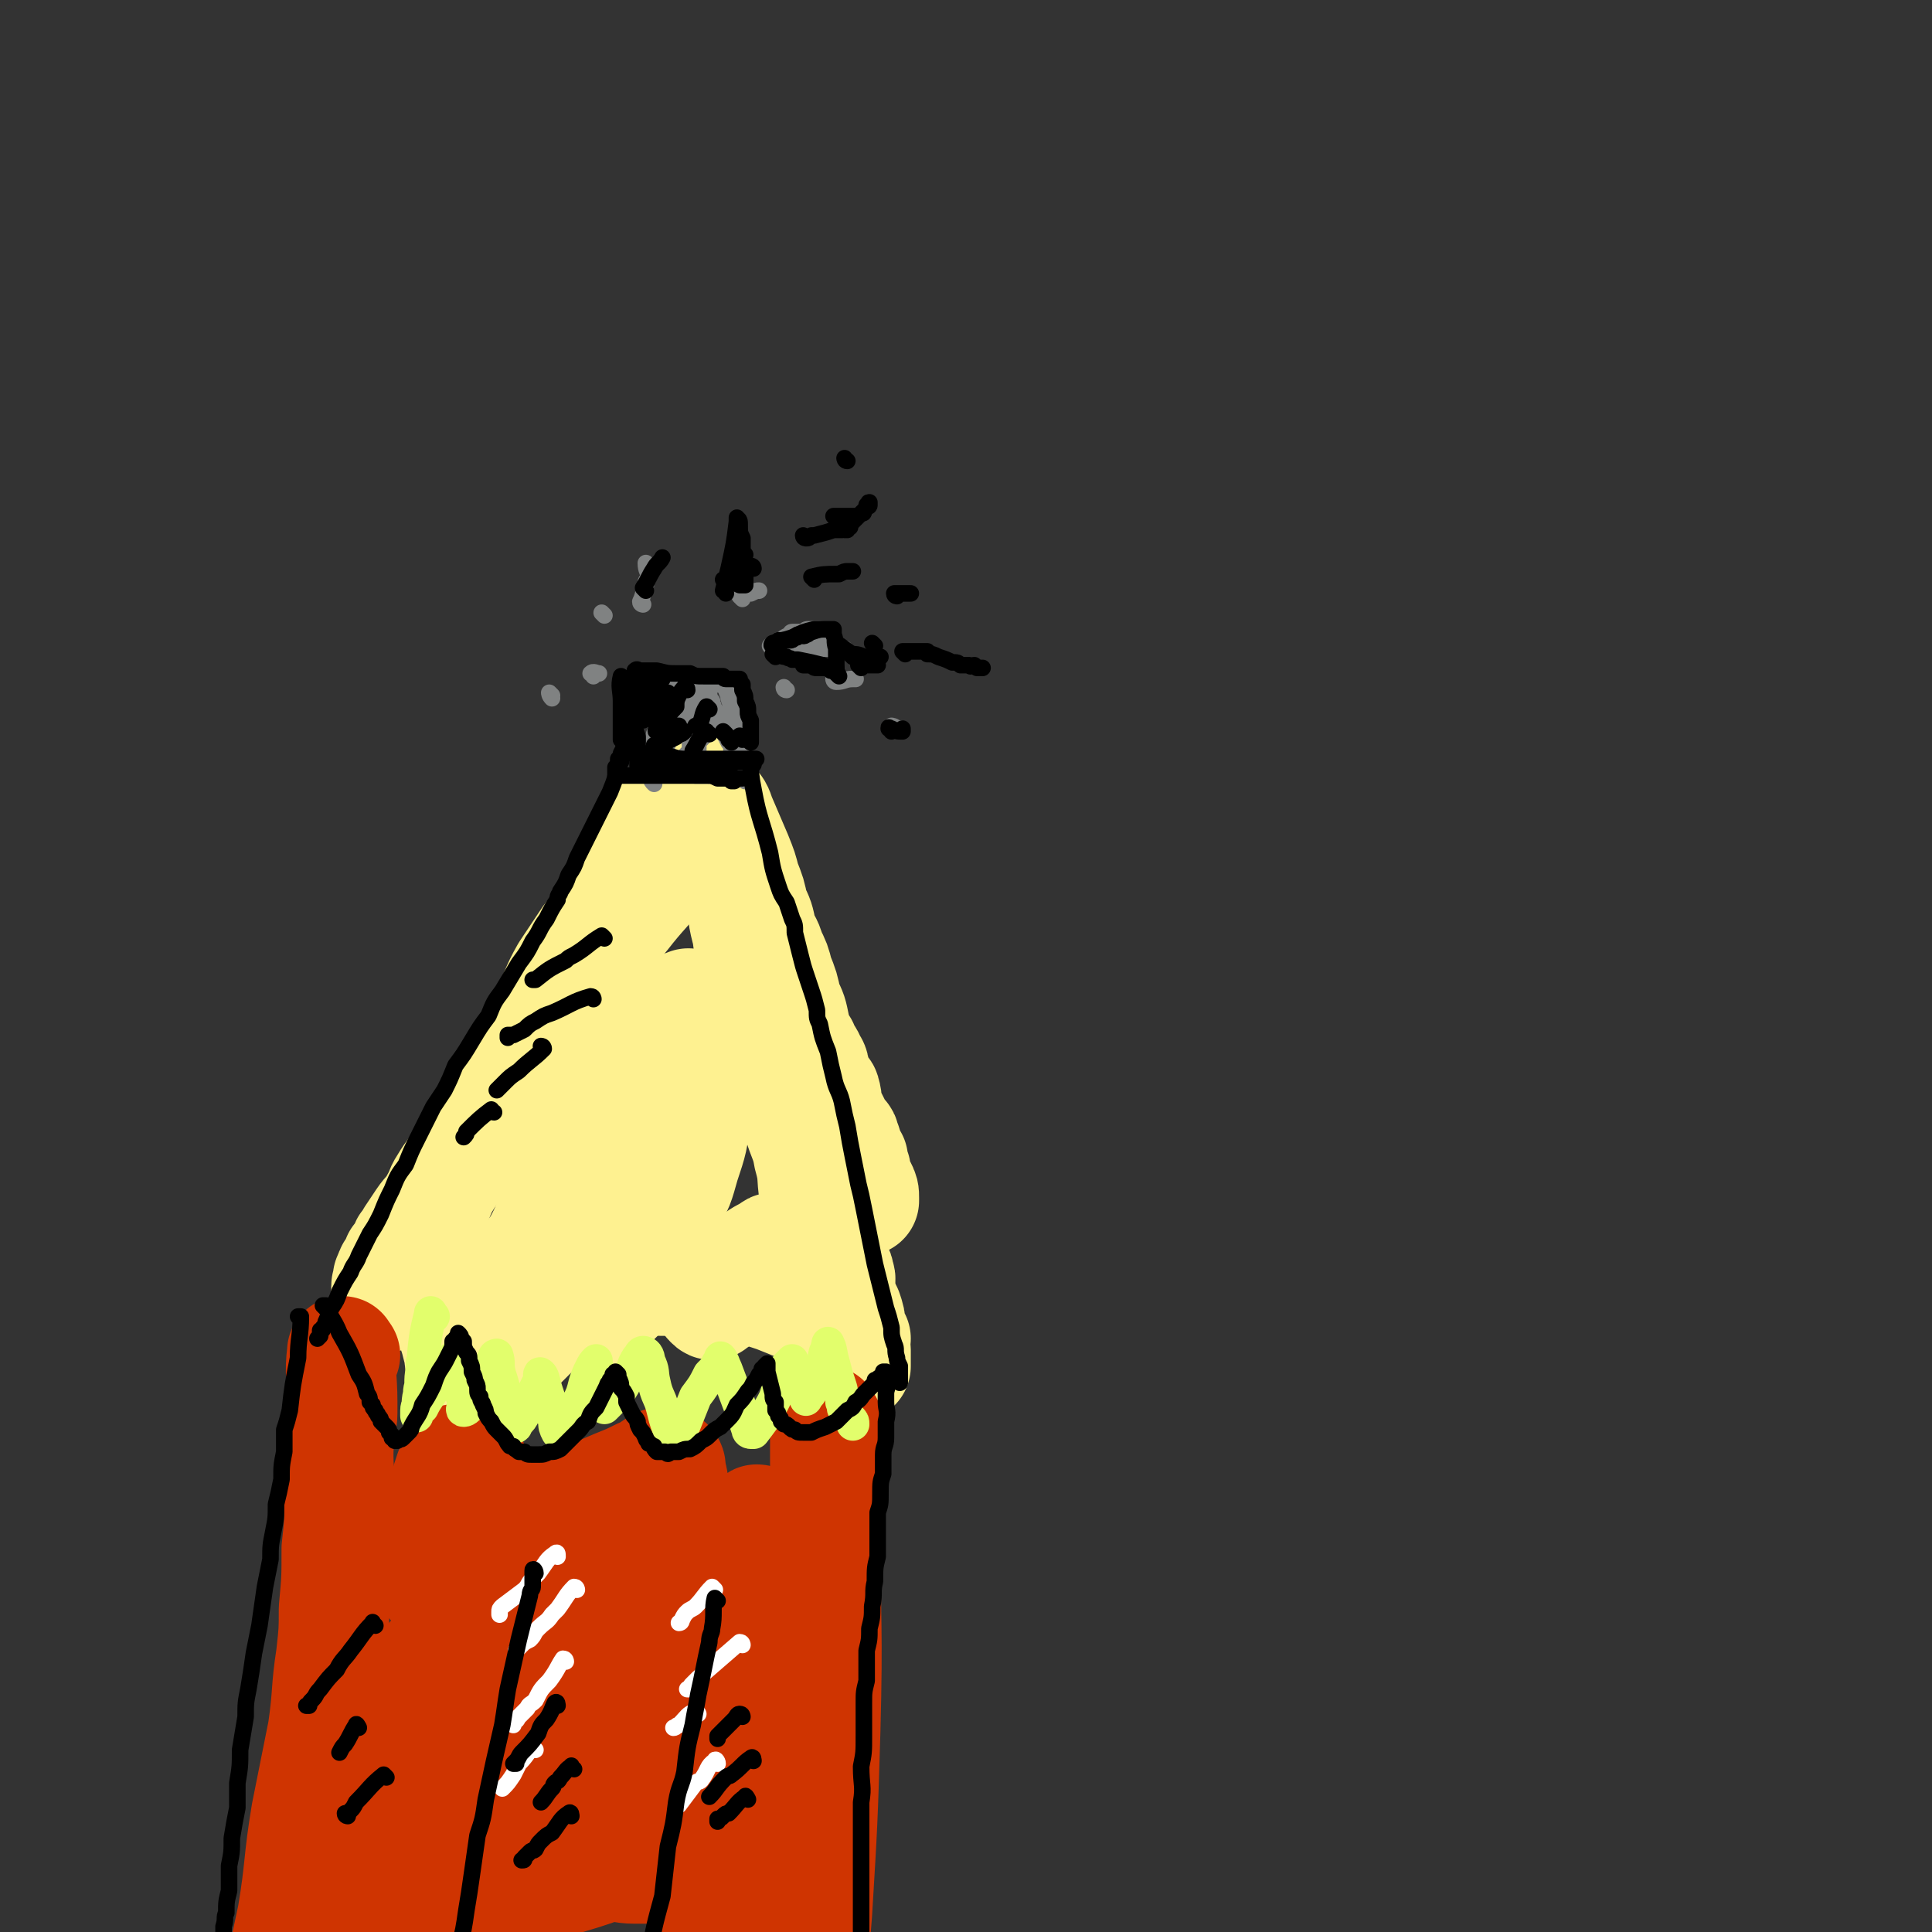 <svg viewBox='0 0 700 700' version='1.1' xmlns='http://www.w3.org/2000/svg' xmlns:xlink='http://www.w3.org/1999/xlink'><rect x="0" y="0" width="700" height="700" fill="#333333" stroke="none"/><g fill='none' stroke='rgb(254,241,144)' stroke-width='40' stroke-linecap='round' stroke-linejoin='round'><path d='M242,295c-1,-1 -1,-1 -1,-1 -1,-1 0,0 0,0 0,1 0,2 -1,3 -1,3 -1,3 -3,6 -2,4 -2,4 -4,8 -4,7 -4,7 -9,14 -4,7 -5,7 -9,14 -3,6 -3,7 -6,13 -3,6 -4,6 -7,12 -3,5 -3,6 -6,11 -2,5 -3,5 -5,9 -2,4 -2,4 -3,8 -2,3 -2,3 -3,6 -1,1 -1,1 -2,3 -2,2 -2,2 -3,5 -1,0 -1,0 -1,0 -1,1 0,0 0,0 1,-3 1,-3 2,-5 2,-5 2,-5 4,-10 3,-5 3,-5 6,-10 3,-8 3,-8 7,-15 4,-7 3,-7 7,-14 4,-6 4,-6 8,-12 5,-6 5,-6 10,-12 4,-5 4,-6 8,-11 3,-4 3,-3 6,-7 2,-2 3,-2 5,-5 2,-2 2,-3 3,-5 2,-2 2,-2 3,-4 1,-2 1,-3 2,-4 1,-1 1,0 2,-1 1,-1 0,-1 1,-2 0,-1 1,0 1,-1 0,-1 0,-1 0,-1 0,-1 1,0 1,0 1,0 1,0 1,1 1,2 1,2 2,3 2,2 2,2 3,5 3,7 3,7 6,14 2,5 2,5 3,9 2,5 2,5 3,10 2,4 2,4 3,9 1,3 2,3 3,7 2,4 2,4 3,8 2,5 2,5 3,10 2,4 2,4 3,9 1,4 1,4 3,7 1,3 2,3 3,6 1,1 1,2 1,3 0,2 0,2 1,3 0,1 0,1 1,2 1,2 2,2 2,3 1,3 0,3 1,6 2,4 2,4 4,8 1,2 2,1 2,3 1,2 1,2 1,4 1,2 1,2 2,3 0,1 0,1 0,2 0,1 0,1 1,2 0,1 -1,1 0,3 1,2 1,1 2,3 1,2 1,2 1,4 0,0 0,0 0,1 0,0 0,0 0,0 '/><path d='M251,301c-1,-1 -1,-2 -1,-1 -5,5 -4,7 -9,14 -7,9 -8,9 -15,18 -2,2 -2,2 -3,4 -4,6 -5,5 -9,11 -4,5 -4,5 -8,11 -3,5 -3,6 -7,11 -3,5 -3,5 -7,9 -3,6 -3,7 -7,13 -2,4 -2,4 -5,8 -3,5 -3,5 -6,10 -3,6 -3,6 -7,11 -3,5 -3,4 -6,9 -2,3 -1,3 -3,6 -2,4 -3,4 -5,7 -2,3 -2,3 -4,6 -1,2 -1,2 -2,3 -1,2 -1,3 -2,5 -1,0 -1,0 -1,0 -1,2 0,2 -1,3 0,1 -1,1 -1,1 -1,1 0,1 -1,2 0,0 0,0 0,1 -1,0 0,0 0,0 0,0 0,1 0,1 0,1 -1,1 -1,2 0,1 0,1 0,1 0,1 0,1 0,2 0,0 0,1 0,1 1,-1 1,-2 3,-4 2,-2 2,-2 5,-4 2,-2 2,-2 4,-3 1,-1 1,-1 2,-1 0,0 1,0 1,0 2,2 3,1 4,4 2,4 1,4 2,9 1,5 2,5 3,11 1,3 1,3 2,7 1,2 0,3 1,5 1,2 1,2 2,3 1,1 2,1 3,1 4,-1 5,-1 8,-4 4,-2 4,-2 8,-6 4,-4 4,-4 8,-8 3,-3 3,-3 6,-6 2,-2 2,-2 4,-3 1,-1 1,-2 2,-1 0,0 0,0 1,1 1,1 1,1 2,2 1,1 1,2 2,3 1,1 1,1 2,1 2,0 2,0 4,-1 1,-2 1,-2 3,-4 3,-3 3,-3 6,-6 2,-2 2,-2 5,-4 2,-1 3,-1 5,-2 2,0 2,0 4,0 3,1 3,1 5,2 2,2 2,2 4,4 2,2 2,1 4,3 1,1 1,2 2,3 1,1 1,1 2,0 2,-1 1,-1 3,-3 2,-2 3,-2 5,-5 3,-3 3,-4 6,-7 2,-2 2,-2 6,-4 1,-1 1,-1 2,-1 1,0 1,1 2,1 2,2 3,1 4,3 2,1 1,2 2,3 2,2 2,2 4,4 0,0 0,0 0,0 '/><path d='M270,326c-1,-1 -2,-2 -1,-1 0,5 0,7 2,14 0,2 0,2 1,5 1,4 1,3 2,8 2,7 2,7 4,15 3,11 3,11 6,22 3,9 3,9 5,17 2,7 3,7 4,13 2,7 1,7 2,13 1,3 1,3 2,6 1,5 2,4 3,9 1,2 1,2 1,5 1,3 0,3 1,6 1,2 2,2 2,4 1,2 0,2 0,5 0,1 0,1 1,3 1,3 1,3 2,5 1,3 1,3 1,5 0,1 0,1 0,2 0,2 1,2 2,3 0,0 -1,0 -1,1 0,0 0,0 0,1 0,0 0,0 0,1 0,0 1,0 1,1 0,1 0,1 0,2 0,1 0,1 0,2 0,1 0,1 0,2 0,0 0,0 0,0 0,0 0,0 0,0 0,-1 0,-2 -1,-3 -2,-3 -2,-2 -4,-5 -3,-3 -3,-4 -6,-7 -3,-3 -3,-3 -8,-6 -5,-2 -5,-2 -10,-4 -6,-2 -6,-2 -13,-3 -7,-1 -7,-1 -14,-2 -7,-1 -8,-1 -15,-1 -7,0 -7,-1 -14,-1 -6,0 -6,0 -13,0 -4,0 -4,0 -7,0 -3,0 -3,0 -5,0 -2,0 -2,0 -4,0 0,0 0,0 -1,0 0,0 0,0 0,0 1,0 1,0 2,0 5,-1 6,0 10,-2 7,-3 7,-3 13,-7 4,-2 4,-2 8,-5 7,-6 8,-6 14,-13 4,-6 4,-7 6,-14 3,-9 3,-9 4,-18 1,-7 0,-7 0,-14 0,-7 0,-7 0,-14 0,-4 0,-4 -1,-9 0,-2 0,-3 -1,-3 -1,-1 -1,0 -2,1 -3,3 -4,2 -6,6 -4,6 -4,7 -7,14 -5,9 -5,9 -9,18 -3,9 -3,9 -6,17 -3,9 -2,10 -6,18 -1,3 -2,3 -3,6 -1,1 0,1 0,2 0,3 -1,4 -1,5 0,1 1,1 2,0 4,-5 4,-6 7,-12 5,-8 5,-8 10,-17 4,-9 3,-9 7,-17 3,-8 2,-8 5,-15 1,-1 1,-1 1,-3 1,-5 2,-6 3,-10 0,-1 -2,-1 -2,0 -4,2 -3,3 -6,6 -6,7 -7,7 -12,14 -6,9 -5,9 -11,18 -5,9 -6,9 -11,19 -4,7 -3,7 -7,15 -2,4 -3,4 -5,8 -1,1 -2,4 -1,3 2,-4 4,-7 7,-13 5,-11 5,-11 10,-21 6,-12 7,-12 13,-25 4,-7 3,-7 7,-14 2,-6 2,-6 5,-13 1,-2 0,-3 2,-5 0,0 2,-1 2,0 -2,5 -3,6 -4,12 -2,7 -1,8 -3,15 -2,9 -2,9 -4,18 -1,6 -1,6 -2,13 -1,4 -1,4 -1,9 0,1 0,1 0,2 0,0 0,0 0,0 2,-5 2,-5 4,-10 3,-7 3,-7 6,-15 4,-9 3,-9 6,-18 3,-7 3,-7 6,-14 2,-4 1,-5 3,-8 0,-1 2,-1 2,0 1,5 0,6 0,12 0,8 0,8 -1,16 -1,8 -2,8 -3,15 -1,6 -1,6 -2,11 0,2 0,5 0,5 0,-2 0,-5 1,-10 1,-6 2,-6 4,-12 1,-4 1,-5 3,-9 1,-2 1,-2 2,-3 0,0 0,0 0,0 0,1 0,2 0,3 -1,5 -1,5 -2,10 -1,4 -1,5 -3,9 -2,4 -3,4 -5,8 -2,3 -1,4 -3,7 0,0 -1,0 -1,0 0,0 0,0 0,0 '/></g>
<g fill='none' stroke='rgb(207,52,1)' stroke-width='40' stroke-linecap='round' stroke-linejoin='round'><path d='M125,491c-1,-1 -1,-2 -1,-1 -1,8 0,9 0,18 0,2 0,2 0,4 0,4 -1,3 -1,7 -1,11 0,11 0,23 0,10 0,10 -1,19 0,11 0,11 -1,22 0,8 0,8 -1,17 -2,13 -1,13 -3,27 -3,15 -3,15 -6,30 -3,18 -2,19 -5,37 -3,14 -3,14 -5,28 -3,18 -3,18 -5,37 -2,14 -2,14 -3,27 -1,11 -1,11 -1,21 0,8 -1,8 0,16 0,4 1,4 2,8 1,3 1,3 1,5 '/><path d='M300,516c-1,-1 -1,-2 -1,-1 -1,0 0,1 0,3 0,5 0,5 0,11 0,3 0,3 0,6 0,8 0,8 0,17 0,37 1,37 0,75 -1,33 -1,33 -3,66 -1,13 -1,13 -3,25 -1,12 -2,12 -4,23 -1,11 -1,11 -3,22 -1,6 -2,6 -3,12 -1,5 -1,5 -2,9 -1,4 -1,4 -1,7 0,0 0,0 0,0 '/><path d='M172,532c-1,-1 -1,-2 -1,-1 -1,1 0,2 0,4 0,3 0,3 0,7 -1,15 -2,14 -3,30 -1,5 1,5 0,11 -2,21 -3,21 -6,43 -1,5 -1,5 -2,9 0,0 0,1 0,1 2,-5 2,-6 4,-12 3,-9 2,-9 6,-19 4,-11 4,-11 8,-22 4,-9 4,-9 7,-17 2,-6 2,-6 4,-11 1,-3 2,-3 3,-6 0,-1 0,-2 0,-1 0,0 0,1 0,3 -1,7 -1,7 -2,15 -2,12 -2,12 -4,24 -2,8 -2,8 -4,17 -2,8 -2,8 -4,17 -2,6 -3,6 -4,11 0,2 1,2 1,4 0,0 0,0 0,0 3,-6 3,-5 7,-11 6,-12 6,-12 13,-24 7,-13 7,-13 15,-26 6,-10 6,-10 13,-20 4,-6 4,-7 8,-13 3,-4 4,-4 6,-7 0,-1 0,0 0,0 0,3 1,4 0,7 -2,11 -2,11 -4,22 -3,13 -3,13 -6,26 -2,11 -2,11 -4,23 -2,11 -2,11 -3,22 -1,9 -1,9 -2,18 0,4 -1,4 -1,9 0,0 0,0 0,0 2,-1 3,-1 4,-3 6,-9 6,-9 10,-18 6,-12 6,-12 11,-24 8,-17 8,-17 16,-34 5,-12 5,-11 10,-23 3,-6 3,-6 6,-12 0,-1 1,0 1,0 0,1 0,1 -1,3 -3,8 -3,8 -5,16 -4,11 -4,11 -8,23 -4,12 -4,12 -9,24 -4,12 -4,12 -8,24 -3,8 -3,8 -6,16 -1,6 -1,6 -2,12 0,1 0,1 0,1 1,0 1,-1 2,-2 3,-4 2,-4 5,-9 7,-17 8,-17 15,-34 6,-14 6,-14 11,-29 3,-8 3,-8 6,-16 2,-4 1,-4 3,-9 0,0 0,0 0,0 -1,2 -1,2 -2,4 -4,8 -3,8 -7,15 -5,9 -6,9 -12,18 -3,5 -3,6 -6,11 -2,2 -2,2 -4,4 -5,5 -5,6 -11,9 -4,1 -5,1 -9,0 -4,-2 -5,-2 -7,-6 -4,-6 -4,-7 -6,-14 -3,-8 -3,-8 -5,-17 -2,-7 -1,-7 -3,-15 -1,-6 -1,-7 -3,-13 -1,-3 -2,-3 -3,-7 -1,-1 -1,-2 -2,-3 -1,-1 -2,-1 -3,-2 -2,-1 -1,-2 -3,-3 -3,-2 -3,-1 -5,-2 -3,-1 -3,-2 -5,-3 -2,-2 -2,-2 -3,-4 -3,-3 -3,-3 -5,-5 -2,-2 -2,-2 -3,-4 -2,-1 -2,0 -3,-1 -1,-1 0,-2 -1,-2 0,-1 -1,-1 -1,-1 -1,-1 -1,0 -1,0 -1,0 0,-2 0,-1 -1,1 -1,2 -2,4 -2,6 -2,6 -3,12 -1,5 -1,6 -1,11 0,5 0,5 -1,11 0,2 -1,2 -1,5 0,1 -1,2 0,2 2,-1 3,-2 6,-3 7,-4 6,-5 13,-9 8,-4 8,-4 16,-8 8,-4 8,-5 16,-9 8,-4 8,-4 15,-7 5,-2 5,-2 9,-4 4,-1 3,-2 7,-4 1,0 2,-1 3,0 1,1 1,1 1,3 1,4 1,4 1,8 0,5 0,5 0,9 0,5 0,5 0,10 0,2 0,2 0,4 0,1 0,1 1,1 3,-1 3,-1 5,-2 4,-2 4,-3 7,-5 5,-2 5,-2 10,-3 1,-1 2,-1 3,0 1,1 2,1 2,3 0,4 0,5 -1,9 -2,8 -2,8 -5,16 -4,9 -4,9 -9,18 -5,10 -5,10 -12,19 -4,7 -4,7 -10,13 -7,7 -7,7 -15,13 -6,4 -6,3 -13,6 -4,2 -4,2 -8,3 -5,1 -5,0 -10,0 -3,0 -3,1 -5,1 -4,1 -5,1 -9,1 -4,1 -5,0 -8,1 -3,1 -3,1 -6,2 -3,1 -3,1 -5,2 -2,1 -1,2 -2,3 0,1 0,1 0,1 1,2 1,2 2,3 3,2 4,1 8,2 6,1 6,1 12,1 6,0 6,0 12,-1 5,-1 5,-1 10,-3 4,-2 4,-3 8,-5 2,-2 1,-3 3,-5 1,0 1,0 1,0 -1,-1 -1,-2 -3,-2 -5,-1 -5,-1 -9,-1 -8,0 -8,0 -17,0 -8,0 -8,-1 -16,0 -7,1 -7,2 -15,4 -4,1 -5,0 -9,1 -1,1 -1,1 -2,2 0,1 -1,1 0,2 3,3 4,3 8,4 6,3 6,3 12,4 10,1 10,0 20,1 8,1 8,1 16,2 7,1 7,1 14,1 5,0 5,0 11,0 5,0 5,1 10,1 3,0 3,0 6,0 4,0 5,0 8,-1 5,-2 5,-2 10,-6 4,-3 4,-3 8,-8 4,-5 3,-5 6,-11 4,-7 4,-7 7,-14 2,-6 2,-6 3,-12 1,-4 1,-4 2,-9 0,-2 0,-2 0,-5 0,-1 0,-2 0,-1 0,0 -1,1 -1,2 -1,2 -1,2 -1,5 -2,8 -2,8 -3,16 -1,8 -1,8 -3,15 -2,10 -2,10 -4,19 -3,7 -3,7 -5,15 -2,5 -2,5 -4,11 -2,5 -2,5 -3,11 -1,2 -1,2 -1,4 0,0 0,0 0,0 1,-2 1,-2 3,-4 2,-4 3,-4 5,-8 3,-10 3,-10 6,-19 2,-7 3,-7 5,-14 1,-6 1,-6 2,-13 1,-2 1,-2 1,-4 0,0 0,0 0,0 0,0 0,0 0,1 -3,1 -3,0 -6,2 -7,3 -7,4 -13,7 -9,6 -8,7 -18,12 -7,4 -7,3 -15,6 -10,4 -10,4 -20,7 -6,2 -6,3 -12,3 -6,1 -6,0 -11,0 -4,0 -4,0 -8,-1 -4,-1 -4,-1 -7,-2 -3,-1 -3,0 -6,-1 -2,-1 -2,-1 -4,-2 -2,-1 -2,-1 -3,-1 -2,0 -2,0 -3,0 0,0 0,0 0,0 2,0 2,1 4,1 5,1 5,2 11,2 7,1 7,0 15,0 7,0 7,0 15,-1 7,-1 7,-2 14,-3 5,-2 5,-2 10,-3 5,-2 5,-1 9,-4 3,-1 3,-2 4,-4 2,-3 2,-3 2,-7 1,-3 1,-4 0,-7 -1,-6 -2,-6 -4,-10 -3,-6 -3,-6 -7,-11 -4,-5 -5,-5 -10,-10 -5,-4 -5,-4 -10,-7 -5,-3 -5,-2 -10,-4 -6,-1 -6,-1 -11,-2 -5,0 -5,0 -10,0 -4,1 -4,0 -7,2 -4,2 -5,3 -8,7 -3,3 -2,3 -4,8 -3,5 -3,6 -5,12 -1,4 -1,4 -2,9 -1,3 -1,6 -1,6 1,0 2,-4 3,-7 3,-7 3,-7 5,-14 2,-7 2,-7 4,-14 1,-6 2,-6 2,-12 0,-3 0,-3 0,-5 0,-1 0,-1 0,-1 0,-1 -1,-1 -1,0 -3,3 -3,3 -5,6 -4,6 -4,6 -7,13 -3,9 -2,9 -3,18 -2,9 -2,9 -3,17 -1,10 -1,10 -2,19 0,6 0,6 0,12 0,6 0,6 0,12 0,3 0,4 0,5 0,1 1,-1 1,-2 3,-6 3,-6 5,-12 3,-8 3,-8 5,-16 2,-6 2,-6 4,-12 1,-4 1,-4 2,-9 0,-1 0,-2 0,-1 0,1 -1,2 -1,5 -1,6 -1,6 -1,11 -1,6 0,6 -1,11 0,3 -1,3 -1,6 0,2 0,2 0,3 0,2 0,3 1,3 1,1 2,0 3,0 5,-1 6,-1 10,-3 6,-4 6,-4 11,-8 6,-5 6,-5 11,-10 5,-4 5,-4 9,-8 2,-2 2,-2 4,-4 1,0 1,0 1,0 1,0 1,0 1,1 1,4 1,4 1,8 1,3 1,3 1,7 0,4 0,4 0,7 0,1 1,1 1,2 0,0 0,0 0,0 3,-3 3,-2 6,-5 4,-7 4,-7 7,-14 4,-8 4,-8 7,-16 4,-8 3,-8 6,-16 2,-6 2,-7 4,-13 1,-1 1,-1 2,-1 0,0 -1,1 -1,1 -1,3 -1,3 -1,7 -2,9 -2,9 -4,17 -1,3 -1,3 -2,5 0,0 0,0 0,0 1,-1 1,-1 1,-3 1,-1 1,-1 2,-2 1,-2 1,-2 2,-4 0,0 0,0 0,0 '/></g>
<g fill='none' stroke='rgb(226,254,108)' stroke-width='12' stroke-linecap='round' stroke-linejoin='round'><path d='M157,477c-1,-1 -1,-2 -1,-1 -2,8 -2,9 -3,20 -1,5 0,5 -1,10 0,3 -1,3 -1,5 0,1 0,1 0,2 0,0 0,0 0,0 1,-4 0,-4 1,-8 0,-3 1,-3 1,-6 0,-1 0,-1 0,-3 0,-1 0,-1 0,-2 0,0 0,-1 0,0 0,1 0,2 0,4 0,2 0,2 0,4 0,2 0,2 0,4 0,2 0,2 0,4 0,0 0,0 0,0 1,-2 1,-2 3,-5 2,-3 2,-3 4,-6 1,-2 1,-2 2,-4 0,-1 0,-1 0,-1 1,-1 1,-1 2,-2 0,0 0,0 0,0 0,1 0,1 0,2 1,2 1,2 2,4 1,3 1,4 1,7 1,2 1,2 1,3 0,2 -1,3 0,3 1,0 2,-1 3,-3 1,-2 1,-2 2,-4 1,-5 2,-4 4,-8 1,-2 1,-2 2,-4 0,-1 1,-1 1,-1 0,0 0,0 0,0 1,3 0,3 1,7 1,3 1,3 2,7 1,4 0,4 1,8 0,1 0,2 1,3 0,1 1,1 1,1 1,0 1,0 1,-1 2,-2 2,-2 3,-4 2,-3 1,-3 3,-7 1,-2 1,-2 2,-4 1,-2 0,-4 1,-3 1,1 1,3 2,6 1,3 1,3 2,6 1,2 0,3 1,5 0,2 0,2 1,4 0,0 0,0 0,0 2,-2 2,-1 3,-3 3,-4 3,-4 4,-7 2,-4 2,-4 3,-8 1,-3 1,-3 2,-5 1,-2 1,-2 2,-3 0,0 0,0 0,0 0,2 0,2 1,4 0,3 0,3 1,6 0,2 1,2 1,4 0,1 0,1 0,2 0,0 0,0 0,1 0,0 1,-1 1,-1 2,-2 2,-2 4,-4 2,-3 2,-3 4,-7 2,-3 1,-3 3,-6 1,-1 1,-2 2,-2 1,0 2,1 2,3 2,4 1,4 2,8 1,5 2,5 3,9 1,4 1,4 2,7 1,3 1,3 1,6 0,0 0,-1 0,-1 0,0 1,0 1,0 2,-2 2,-3 4,-6 2,-5 2,-5 4,-10 3,-4 3,-4 5,-8 2,-2 2,-2 3,-4 1,-1 1,-2 1,-2 1,1 1,2 2,4 3,8 3,8 6,16 1,3 1,3 2,6 0,1 1,1 1,1 1,0 1,0 1,0 3,-4 4,-5 6,-9 3,-5 2,-5 4,-10 1,-2 1,-3 2,-5 1,-1 1,-1 2,-2 0,0 0,0 0,0 0,1 0,1 0,2 1,3 2,3 4,7 1,2 0,2 1,5 0,0 0,0 0,0 1,-2 1,-1 2,-3 2,-3 2,-3 3,-7 2,-3 1,-3 2,-7 1,-2 1,-4 1,-3 1,1 1,4 2,7 1,4 1,4 2,7 1,3 1,3 1,7 1,1 0,2 1,3 1,2 1,2 2,3 1,1 1,1 1,2 '/></g>
<g fill='none' stroke='rgb(128,130,130)' stroke-width='6' stroke-linecap='round' stroke-linejoin='round'><path d='M251,250c0,0 -1,-1 -1,-1 -2,3 -2,4 -3,8 -2,5 -2,5 -4,10 -2,5 -2,5 -4,11 -1,1 -1,1 -1,3 -1,1 -1,1 -1,2 0,1 0,1 0,1 0,0 0,0 0,0 0,0 0,0 0,0 -1,-1 -1,-1 -1,-2 0,-2 0,-2 0,-4 0,-3 0,-3 1,-6 0,-3 0,-3 0,-6 1,-2 1,-2 2,-4 0,-2 1,-2 1,-5 1,-1 1,-1 1,-2 1,-2 1,-2 2,-3 0,-1 0,-1 0,-1 0,-1 0,-1 0,-2 0,0 0,0 0,0 0,0 0,0 0,-1 1,0 1,1 2,1 2,0 2,0 4,0 1,0 1,0 3,0 2,-1 2,-1 4,-1 1,0 1,0 2,0 0,0 0,0 1,0 1,0 1,0 1,0 1,0 1,0 1,0 0,0 0,0 0,0 1,0 1,0 1,0 0,0 0,0 0,0 0,0 0,0 1,1 0,0 -1,0 0,0 0,2 1,2 1,4 1,3 1,3 2,6 0,3 0,3 1,6 0,3 1,3 1,6 1,3 1,3 1,5 0,2 0,2 0,3 1,1 1,1 1,2 0,1 0,1 0,1 0,1 0,1 0,1 0,0 0,0 0,0 0,0 0,0 0,0 0,0 0,0 0,-1 0,0 0,0 0,0 0,0 0,0 0,-1 -1,0 -1,0 -1,-1 0,-1 0,-1 0,-1 0,-1 0,-1 -1,-2 -1,-1 -1,-1 -1,-2 -1,-1 -1,-2 -2,-3 0,-2 0,-2 -1,-3 -1,-2 -1,-2 -2,-4 -1,-1 -1,-1 -1,-3 -1,-3 -1,-3 -2,-5 -1,-1 0,-1 -1,-2 0,0 0,0 0,-1 0,0 0,0 -1,-1 0,0 0,0 0,-1 0,0 0,0 -1,0 0,-1 0,-1 -1,-1 0,0 0,0 0,-1 0,0 -1,0 -1,0 0,0 0,0 -1,0 -1,0 0,0 -1,1 -1,1 -1,0 -2,1 -2,1 -2,1 -3,3 -1,2 -1,2 -3,3 -1,3 -1,3 -3,5 -1,2 0,2 -1,4 -2,2 -1,2 -3,5 -1,1 -1,1 -1,2 -1,1 -1,1 -1,1 0,1 0,1 -1,2 0,0 0,0 0,0 0,1 0,1 0,1 -1,0 0,0 0,1 0,0 0,0 0,0 -1,0 -1,0 -1,0 0,0 0,0 0,0 0,0 0,0 0,0 0,0 0,0 1,0 2,1 2,1 3,1 3,0 3,0 5,0 3,0 3,0 5,0 3,0 3,0 5,1 2,0 2,0 5,0 1,0 1,0 2,0 1,0 1,0 2,0 0,0 0,0 1,0 0,0 0,0 1,0 0,0 0,0 0,0 0,0 0,0 0,0 -1,-1 -1,0 -3,-1 -2,0 -2,0 -5,-1 -2,0 -2,0 -5,0 -2,0 -2,0 -4,0 -1,0 -2,0 -2,0 0,-1 1,-1 1,-2 2,-2 2,-2 4,-4 2,-2 2,-2 4,-4 2,-2 2,-2 4,-4 1,-2 1,-2 1,-3 0,-2 0,-2 0,-4 0,-2 0,-2 -1,-3 0,-2 0,-2 0,-3 -1,-1 -1,-1 -2,-2 0,0 0,0 0,0 -1,0 -1,0 -1,0 -1,2 -1,2 -1,4 -1,3 -1,3 -1,5 0,3 0,3 0,6 0,2 0,2 0,5 0,1 0,1 0,2 0,1 0,1 0,2 0,0 0,0 0,0 0,-1 1,-1 1,-2 0,-2 0,-2 0,-4 0,-2 -1,-2 -1,-4 0,-2 0,-2 0,-4 0,-1 0,-1 0,-2 0,0 0,1 0,1 0,1 0,1 0,2 0,1 0,1 0,2 -1,3 -1,3 -1,7 0,1 0,1 0,3 -1,1 -1,1 -1,2 0,0 0,0 0,0 0,0 0,0 0,0 0,-2 0,-2 0,-3 0,-2 0,-2 0,-4 -1,-4 -1,-4 -1,-9 0,-2 0,-2 -1,-5 0,-1 0,-1 0,-2 0,0 0,-1 0,-1 0,0 0,0 0,1 0,1 0,1 0,3 0,1 0,1 0,2 0,1 0,1 0,3 0,1 0,1 0,2 1,0 1,0 1,0 0,0 0,0 0,0 0,0 0,0 0,0 1,1 1,1 1,1 0,1 0,1 0,2 0,1 0,1 0,2 0,0 0,0 1,0 1,0 1,0 1,0 1,0 1,0 1,0 0,0 0,0 1,0 '/><path d='M280,235c0,0 -1,-1 -1,-1 0,0 0,0 1,1 1,0 1,0 3,0 4,0 4,0 7,0 3,0 3,0 6,0 1,0 1,0 3,0 1,0 1,0 2,0 1,0 1,0 2,0 1,0 1,0 1,0 1,0 1,0 1,0 0,0 0,0 1,0 0,0 0,0 0,0 0,0 0,0 0,0 -1,0 -1,0 -2,0 -2,-1 -2,-1 -3,-1 -3,-1 -3,0 -5,-1 -2,0 -2,0 -3,0 -2,0 -2,0 -4,-1 -1,0 -1,0 -2,0 -1,1 -1,0 -2,0 0,0 0,0 -1,0 0,0 0,0 -1,0 0,0 0,0 0,0 0,0 0,0 -1,0 0,0 0,1 0,0 0,0 1,0 1,0 1,-1 1,-1 3,-2 1,0 0,-1 1,-1 2,0 2,0 4,0 1,-1 1,-1 2,-1 1,0 1,0 2,0 0,0 0,0 1,0 0,0 0,0 0,0 0,0 0,0 1,0 0,0 0,0 0,0 -1,0 -1,0 -1,0 0,0 0,0 -1,0 0,0 0,0 0,0 -1,0 0,0 0,0 1,0 1,0 3,1 0,0 0,0 1,0 0,0 0,0 0,0 1,0 1,0 1,0 0,0 0,0 0,0 -1,0 -1,0 -1,0 0,0 0,0 0,0 '/><path d='M269,217c0,0 -1,-1 -1,-1 2,-1 2,-1 4,-1 2,-1 2,-1 3,-1 '/><path d='M303,247c0,0 -1,-1 -1,-1 0,0 0,1 1,1 3,0 3,-1 6,-1 1,0 1,0 1,0 '/><path d='M324,264c0,0 -1,-1 -1,-1 0,0 1,0 2,1 1,0 1,0 1,0 0,0 0,0 0,0 '/><path d='M233,219c0,0 -1,0 -1,-1 1,-2 1,-3 2,-6 0,0 0,0 0,-1 0,-1 1,-1 1,-2 0,-2 -1,-2 -1,-5 '/><path d='M219,223c0,0 -1,-1 -1,-1 0,0 0,0 1,1 '/><path d='M200,252c0,0 -1,-1 -1,-1 0,0 0,1 1,2 '/><path d='M215,245c0,-1 -1,-1 -1,-1 1,-1 2,0 3,0 '/><path d='M285,250c0,0 -1,0 -1,-1 0,0 0,1 1,1 '/></g>
<g fill='none' stroke='rgb(255,255,255)' stroke-width='6' stroke-linecap='round' stroke-linejoin='round'><path d='M202,564c0,-1 0,-2 -1,-1 -3,2 -3,3 -6,7 -1,1 -1,1 -2,2 -2,2 -1,2 -3,4 -4,3 -4,3 -8,6 -1,1 -1,1 -1,2 0,0 0,1 0,1 '/><path d='M209,576c0,0 0,-1 -1,-1 -3,3 -3,4 -6,8 -1,1 -1,1 -2,2 -2,3 -2,2 -5,5 -2,2 -1,2 -3,4 -2,1 -2,1 -3,2 -1,1 -1,1 -1,1 -1,1 -1,1 -1,1 '/><path d='M205,602c0,0 0,-1 -1,-1 -2,3 -2,4 -5,8 -3,3 -3,3 -5,7 -2,2 -2,1 -3,3 -1,1 -1,1 -3,3 -1,1 0,1 -2,2 0,1 0,1 0,1 '/><path d='M194,634c0,0 -1,-1 -1,-1 -2,2 -2,3 -5,6 -1,2 -1,2 -2,4 -2,3 -2,3 -4,5 0,0 0,0 0,0 '/><path d='M259,576c0,0 -1,-1 -1,-1 -3,3 -3,4 -6,7 -1,1 -2,1 -3,2 -1,1 -1,1 -2,3 0,0 0,1 -1,1 0,0 0,0 0,0 '/><path d='M269,596c0,0 0,-1 -1,-1 -7,6 -8,7 -15,13 -1,1 -1,1 -2,2 -1,1 -1,1 -1,2 -1,0 -1,0 -1,0 '/><path d='M253,621c0,0 -1,-2 -1,-1 -3,1 -3,2 -6,5 -1,0 -1,1 -2,1 '/><path d='M260,639c0,-1 -1,-2 -1,-1 -3,2 -2,3 -5,7 -1,1 -1,0 -2,1 -3,4 -3,4 -6,8 '/></g>
<g fill='none' stroke='rgb(0,0,0)' stroke-width='6' stroke-linecap='round' stroke-linejoin='round'><path d='M109,478c0,0 0,-1 -1,-1 0,0 1,0 1,0 0,7 -1,8 -1,15 -2,10 -2,10 -3,19 -1,4 -1,4 -2,7 0,4 0,4 0,8 -1,5 -1,5 -1,10 -1,5 -1,5 -2,9 0,5 0,5 -1,10 -1,5 -1,5 -1,10 -1,5 -1,5 -2,10 -1,7 -1,7 -2,14 -1,5 -1,5 -2,10 -1,7 -1,7 -2,13 -1,5 -1,5 -1,10 -1,6 -1,6 -2,12 0,6 0,6 -1,12 0,4 0,4 0,9 -1,5 -1,5 -2,11 0,5 0,5 -1,10 0,4 0,4 0,9 -1,4 -1,4 -1,8 -1,2 0,2 -1,5 0,2 0,2 0,5 0,1 0,1 -1,3 0,0 0,0 0,1 0,1 0,1 0,1 0,0 0,0 0,0 '/><path d='M118,474c0,0 -1,-1 -1,-1 0,0 0,0 1,0 2,5 3,5 5,10 4,7 4,7 7,15 2,3 2,3 3,7 1,1 1,2 1,3 1,1 1,1 1,1 0,1 0,1 1,2 0,1 1,1 1,2 1,1 1,1 1,2 1,1 1,1 2,2 1,1 1,1 1,2 0,0 0,0 1,1 0,0 0,0 0,1 0,0 1,0 1,0 0,1 0,1 0,1 0,0 0,0 0,0 1,0 1,0 1,0 1,-1 1,0 2,-1 1,-1 1,-1 2,-2 1,-1 1,-1 1,-2 2,-4 3,-4 4,-8 2,-3 2,-3 4,-7 1,-3 1,-3 2,-5 2,-3 2,-3 3,-5 1,-2 1,-2 2,-4 0,-1 0,-1 0,-2 1,0 1,0 1,-1 1,-1 1,-1 1,-1 0,-1 0,-1 0,-1 0,0 0,0 0,0 0,0 0,0 0,0 0,0 0,0 0,0 1,1 1,1 1,2 0,0 0,0 1,1 0,2 0,2 1,4 1,1 1,1 1,3 1,2 1,2 1,4 1,2 1,2 1,3 1,2 1,2 1,3 0,2 0,2 1,3 0,2 1,2 1,3 1,2 1,2 1,3 1,2 1,2 2,3 1,2 1,2 2,3 1,1 1,1 2,2 1,1 1,1 2,3 1,1 0,1 2,1 0,1 1,1 2,2 1,0 1,0 2,0 1,1 1,1 3,1 1,0 1,0 2,0 2,0 2,0 4,-1 2,0 2,0 4,-1 1,-1 1,-1 3,-3 2,-2 2,-2 4,-4 1,-1 1,-2 3,-3 1,-3 1,-3 3,-5 1,-2 1,-2 2,-4 1,-2 1,-2 2,-4 0,-1 1,-1 1,-2 1,-1 1,-1 1,-1 0,-1 0,-1 0,-1 1,0 1,0 1,-1 0,0 0,0 0,0 0,0 0,0 1,1 0,1 0,1 0,1 1,2 1,2 1,4 1,1 1,1 2,3 0,1 0,1 0,2 1,2 1,2 2,4 1,2 1,1 2,3 0,1 0,1 1,3 1,1 1,1 2,3 0,1 1,1 1,2 1,0 1,1 2,1 0,1 0,1 1,2 1,0 1,0 3,0 1,1 1,1 2,0 1,0 1,0 3,0 2,-1 2,-1 4,-1 2,-1 2,-1 4,-3 2,-1 2,-1 3,-2 2,-2 2,-2 4,-3 2,-2 2,-2 3,-3 2,-2 2,-3 3,-5 2,-2 2,-2 4,-5 1,-1 1,-1 2,-3 1,-1 1,-1 2,-3 1,-1 1,-1 1,-2 1,0 1,0 1,-1 0,0 0,0 1,-1 0,0 0,0 0,0 0,0 0,0 0,0 0,1 0,1 0,1 0,1 0,1 0,2 1,4 1,4 2,8 0,2 0,2 1,3 0,2 0,2 0,3 1,1 1,1 1,2 1,1 1,1 1,2 0,0 0,0 1,1 1,0 1,0 2,1 1,1 1,1 2,1 1,1 1,1 3,1 1,0 1,0 3,0 2,-1 2,-1 5,-2 2,-1 2,-1 4,-2 2,-2 2,-2 4,-4 2,-1 2,-1 3,-3 2,-1 2,-2 3,-3 1,-1 1,-1 2,-2 1,-1 1,-1 1,-1 1,-1 1,-1 1,-2 0,0 1,0 1,0 0,0 0,-1 1,-1 0,0 0,0 1,-1 0,0 0,0 0,0 0,0 0,-1 0,-1 0,0 0,0 1,0 0,0 0,0 0,0 0,2 0,2 0,4 1,2 0,2 0,4 0,1 0,1 0,3 0,3 1,3 0,7 0,3 0,3 0,6 0,3 -1,3 -1,6 0,3 0,3 0,7 -1,3 -1,3 -1,7 0,4 0,4 -1,7 0,4 0,4 0,8 0,4 0,4 0,8 -1,4 -1,4 -1,9 -1,4 0,4 -1,9 0,4 0,4 -1,8 0,4 0,4 -1,8 0,5 0,5 0,11 -1,4 -1,4 -1,8 0,6 0,6 0,12 0,6 0,6 -1,11 0,7 1,7 0,13 0,6 0,6 0,12 0,5 0,5 0,9 0,4 0,4 0,8 0,7 0,7 0,15 0,3 0,3 0,7 0,3 0,3 0,6 0,1 0,1 0,3 0,1 0,1 0,2 0,1 0,1 0,2 0,0 0,0 0,0 0,1 0,1 0,1 0,0 0,0 0,0 '/><path d='M225,276c-1,0 -1,0 -1,-1 0,0 0,1 0,1 -1,6 -1,6 -3,11 -6,12 -6,12 -12,24 -1,3 -1,3 -3,6 -1,3 -1,3 -3,6 0,1 -1,1 -1,3 -2,3 -2,3 -4,7 -3,4 -2,4 -5,8 -2,4 -2,4 -5,8 -3,5 -3,5 -6,10 -3,4 -3,4 -5,9 -3,4 -3,4 -6,9 -3,5 -3,5 -6,9 -2,5 -2,5 -4,9 -2,3 -2,3 -4,6 -3,6 -3,6 -6,12 -2,4 -2,4 -4,9 -3,4 -3,4 -5,9 -2,4 -2,4 -4,9 -2,4 -2,4 -4,7 -2,4 -2,4 -4,8 -1,3 -2,3 -3,6 -2,3 -2,3 -4,7 -1,3 -1,3 -3,6 -1,2 -1,3 -2,5 0,1 0,1 -1,2 0,1 0,1 -1,1 0,1 0,1 0,2 0,0 0,0 -1,1 0,0 0,0 0,0 0,0 0,0 0,0 '/><path d='M273,277c0,0 -1,-2 -1,-1 0,4 0,5 1,10 2,11 3,11 6,23 1,6 1,6 3,12 1,3 1,3 3,6 1,3 1,3 2,6 1,2 1,2 1,5 1,4 1,4 2,8 1,4 1,4 2,7 1,3 1,3 2,6 1,3 1,3 2,7 0,3 0,3 1,5 1,5 1,5 3,10 1,5 1,5 2,9 1,5 2,5 3,9 1,5 1,5 2,9 1,6 1,6 2,11 1,5 1,5 2,10 1,4 1,4 2,9 1,5 1,5 2,10 1,5 1,5 2,10 1,4 1,4 2,8 1,4 1,4 2,8 1,3 1,3 2,7 0,3 0,3 1,6 1,2 0,2 1,5 0,1 0,1 1,3 0,1 0,1 0,3 0,1 0,1 0,2 0,0 0,0 0,1 0,0 0,0 0,0 0,0 0,-1 0,-1 '/><path d='M227,272c0,0 -1,-1 -1,-1 2,0 3,1 5,1 1,1 1,1 2,1 1,0 1,0 2,0 3,0 3,0 5,0 2,1 2,1 3,1 3,1 3,1 7,1 2,0 2,0 5,0 2,0 2,0 3,0 2,0 2,0 4,0 2,0 2,0 4,0 1,0 1,0 3,0 1,0 1,0 2,0 1,0 1,0 1,0 1,0 1,0 1,0 1,0 1,0 1,0 0,0 -1,0 -1,0 -1,0 -1,0 -2,1 -2,0 -2,0 -4,0 -3,1 -3,1 -5,1 -3,1 -3,1 -6,1 -3,0 -3,0 -7,0 -2,0 -2,0 -4,0 -2,0 -2,0 -4,0 -1,0 -1,0 -3,0 -1,0 -1,0 -2,0 -1,0 -1,0 -1,0 -1,0 -1,0 -1,0 0,0 0,0 -1,0 0,0 0,0 0,0 -1,0 -1,0 -1,0 0,0 0,0 0,0 0,0 0,0 -1,0 0,0 0,0 0,-1 0,-1 0,-1 0,-2 -1,-1 0,-1 0,-2 0,-1 0,-1 0,-1 0,-1 0,-1 0,-2 0,0 0,0 0,-1 0,-1 0,-1 0,-2 -1,-3 -1,-3 -1,-5 0,-2 0,-2 0,-5 0,-2 0,-2 0,-5 0,-1 0,-1 0,-3 0,-1 0,-1 0,-2 0,-1 0,-1 0,-2 0,0 0,0 0,-1 0,0 0,0 0,0 0,0 0,0 0,0 0,-1 0,-1 0,-1 1,-1 1,0 2,0 2,0 2,0 3,0 2,0 2,0 3,0 4,1 4,1 7,1 2,0 2,0 5,0 2,1 2,1 5,1 2,0 2,0 3,0 2,0 2,0 4,0 0,0 0,1 1,1 1,0 1,0 1,0 1,0 1,0 1,0 0,0 0,0 1,0 0,0 0,0 0,0 0,0 0,0 0,0 1,0 1,0 1,0 0,0 0,0 0,0 0,0 0,0 1,0 0,1 0,1 0,1 1,1 1,1 1,1 0,1 0,1 0,2 1,2 1,2 1,4 1,2 1,2 1,4 0,1 0,1 1,3 0,2 0,2 0,3 0,1 0,1 0,2 0,1 0,1 0,2 0,0 0,0 0,0 0,1 0,1 0,1 0,0 0,0 0,0 '/><path d='M249,250c0,-1 -1,-2 -1,-1 -2,2 -2,3 -4,7 0,1 0,1 -1,2 -1,1 -1,1 -1,2 -1,0 -1,0 -1,1 0,0 0,0 0,0 '/><path d='M257,257c0,0 -1,-1 -1,-1 -2,3 -1,4 -3,7 0,1 0,0 -1,0 '/><path d='M257,266c-1,0 -1,-1 -1,-1 -3,2 -3,4 -5,7 '/><path d='M281,234c-1,0 -2,0 -1,-1 3,-1 4,-1 7,-2 4,-2 4,-2 8,-3 1,0 1,0 1,0 1,0 1,0 1,0 '/><path d='M304,234c0,0 -1,-1 -1,-1 3,2 4,3 7,5 0,0 0,0 1,0 '/><path d='M312,242c0,0 -1,-1 -1,-1 1,0 2,0 4,0 1,0 1,0 1,0 1,0 1,0 2,0 '/><path d='M317,234c0,0 -1,-1 -1,-1 '/><path d='M219,340c0,0 -1,-1 -1,-1 -5,3 -5,4 -10,7 -2,1 -2,1 -3,2 -6,3 -6,3 -11,7 -1,0 -1,0 -1,0 0,0 0,0 0,0 0,0 0,0 0,0 '/><path d='M215,362c0,0 0,-1 -1,-1 -7,2 -7,3 -14,6 -3,1 -3,1 -6,3 -2,1 -2,1 -4,3 -2,1 -2,1 -4,2 -1,0 -1,0 -2,0 0,0 0,0 0,1 0,0 0,0 0,0 '/><path d='M197,380c0,0 0,-1 -1,-1 0,0 1,0 1,1 -4,4 -5,4 -9,8 -3,2 -3,2 -5,4 -1,1 -1,1 -2,2 0,0 0,0 -1,1 '/><path d='M179,403c-1,0 -1,-1 -1,-1 -4,3 -5,4 -9,8 0,1 0,1 -1,2 '/><path d='M234,214c0,0 -1,-1 -1,-1 2,-3 2,-4 4,-7 1,-2 2,-2 3,-4 '/><path d='M266,208c-1,0 -2,0 -1,-1 1,-2 2,-2 4,-5 1,0 0,0 1,-1 0,0 0,0 0,0 '/><path d='M295,210c0,0 -1,-1 -1,-1 4,-1 5,-1 9,-1 1,0 1,0 1,0 2,-1 2,-1 3,-1 1,0 1,0 2,0 '/><path d='M325,216c0,0 -1,0 -1,-1 0,0 1,0 2,0 2,0 2,0 4,0 '/><path d='M281,238c0,0 -1,-1 -1,-1 2,0 3,1 5,1 1,1 1,0 2,1 1,0 1,0 2,0 5,1 5,1 9,2 2,1 3,1 5,1 0,0 0,1 0,1 0,0 0,0 0,0 '/><path d='M309,238c0,0 -1,-1 -1,-1 2,0 3,0 5,1 1,0 1,0 2,0 1,0 1,0 2,0 1,0 1,0 2,0 '/><path d='M328,237c0,0 -1,-1 -1,-1 1,0 2,0 4,0 2,0 2,0 4,0 0,0 0,0 0,0 0,0 0,0 1,0 0,0 0,1 0,1 2,0 2,0 4,1 3,1 3,1 5,2 2,0 2,0 3,1 2,0 2,0 3,0 1,1 1,0 2,0 1,1 1,1 1,1 1,0 1,0 1,0 0,0 0,0 1,0 0,0 0,0 0,0 0,0 0,0 0,0 '/><path d='M323,265c0,-1 -1,-1 -1,-1 0,-1 0,0 1,0 2,1 2,1 4,1 0,0 0,0 0,-1 '/><path d='M236,245c0,0 -1,-1 -1,-1 0,0 0,1 0,1 0,1 0,1 0,1 -1,1 -2,1 -2,2 -1,1 -1,2 -1,3 -2,3 -2,3 -3,6 0,2 0,2 -1,3 0,2 0,2 -1,3 0,1 0,1 -1,2 0,0 0,0 0,1 0,0 0,0 0,1 0,0 0,0 0,1 0,0 0,-1 0,-1 0,-1 0,-1 0,-3 0,-2 0,-2 0,-4 1,-1 1,-1 1,-2 0,-2 0,-2 0,-3 0,-1 0,-1 0,-2 0,0 0,0 0,0 0,-1 0,-1 0,-1 0,0 0,0 0,0 0,0 0,0 0,0 0,1 0,1 0,2 0,1 0,1 0,3 0,0 0,0 0,1 0,1 0,1 0,3 0,1 0,1 0,2 0,1 0,1 0,2 0,0 0,0 0,0 0,0 -1,-1 -1,-1 '/><path d='M226,246c-1,0 -1,-1 -1,-1 -1,4 0,5 0,9 0,3 0,3 0,5 0,3 0,3 0,7 0,1 0,1 0,2 0,0 0,0 0,0 '/><path d='M240,246c0,0 0,-1 -1,-1 -2,3 -2,4 -5,8 -4,4 -5,5 -7,8 -1,1 0,0 1,0 1,-1 1,-1 3,-2 2,-2 2,-2 4,-3 2,-1 2,-1 4,-3 1,0 1,0 2,-1 0,0 0,0 1,-1 0,0 0,0 0,0 0,0 0,0 0,0 -1,2 -1,2 -3,3 -1,1 -1,1 -3,3 -1,1 -1,1 -2,3 -1,0 -1,0 -2,1 0,0 0,0 0,0 0,0 0,0 0,0 0,0 0,0 1,0 2,-1 2,-2 4,-3 2,-1 2,-1 4,-2 2,-1 2,-1 3,-1 0,-1 1,-1 1,-1 0,0 0,1 0,2 -1,1 -1,1 -2,2 -1,2 -1,2 -3,3 -1,1 0,1 -1,3 -1,0 -2,1 -1,1 0,0 1,-1 2,-1 1,0 1,0 3,-1 1,0 1,0 2,0 0,0 1,0 1,0 0,0 -1,0 -1,1 -1,1 -1,1 -2,2 -1,1 -1,1 -1,1 -1,1 -1,1 -1,1 0,0 -1,0 0,0 1,0 1,0 2,-1 2,0 2,0 3,-1 1,0 1,0 2,-1 0,0 0,0 -1,0 -1,1 -1,1 -2,2 -2,1 -2,1 -4,2 -1,1 -1,1 -3,1 0,1 0,0 -1,0 0,0 0,0 0,0 '/><path d='M233,253c0,0 -1,-1 -1,-1 0,1 0,2 0,3 0,2 0,2 -1,4 -1,2 -1,3 -2,5 -1,3 -1,3 -2,5 -1,2 -1,2 -2,4 0,1 0,1 0,2 -1,1 -1,1 -1,2 0,1 0,1 -1,1 0,1 0,1 0,1 0,0 0,0 0,1 0,0 0,0 0,0 0,0 0,0 0,0 0,0 0,1 0,1 1,0 1,0 3,0 2,0 2,0 3,0 4,0 4,0 7,0 3,0 3,0 6,0 2,0 2,0 4,0 3,0 3,0 6,0 2,0 2,0 4,0 2,0 2,0 4,1 2,0 2,0 3,0 1,0 1,0 3,0 1,0 1,0 2,0 0,0 0,0 0,0 1,0 1,0 1,0 0,0 0,0 -1,0 -1,0 -1,0 -2,0 -2,0 -2,0 -4,0 -1,0 -1,0 -1,0 0,0 0,0 0,0 1,0 1,0 1,0 1,0 1,0 2,0 1,0 1,1 1,1 0,0 0,0 1,0 '/><path d='M269,268c-1,-1 -1,-1 -1,-1 0,-1 0,0 0,0 -1,1 -2,0 -4,1 0,0 1,0 1,1 0,0 0,-1 0,-1 0,0 0,0 0,0 '/><path d='M263,266c0,0 -1,-1 -1,-1 0,0 0,1 1,1 '/><path d='M283,233c-1,0 -1,0 -1,-1 0,0 0,1 1,0 1,0 1,0 3,0 1,0 1,0 2,-1 1,0 1,0 1,-1 2,0 2,1 3,0 1,0 1,-1 2,-1 3,-1 3,-1 6,-1 0,0 0,0 1,0 0,0 0,0 1,0 0,0 0,0 0,0 0,1 0,1 0,2 1,2 0,2 1,5 0,1 0,1 0,3 0,2 0,2 0,4 0,1 0,1 1,3 0,0 0,0 0,0 -1,-1 -1,-1 -1,-1 -1,-1 -1,-1 -2,-1 -1,-1 -1,-1 -2,-1 -2,0 -2,0 -3,0 -1,0 -1,0 -2,-1 -1,0 -1,0 -2,0 0,0 0,0 -1,0 0,0 0,0 0,0 0,0 0,0 0,0 '/><path d='M263,215c0,-1 -1,-1 -1,-1 1,-4 1,-4 2,-8 2,-9 2,-9 3,-17 0,0 0,0 0,-1 0,0 0,-1 0,0 1,0 1,1 1,2 0,3 0,3 1,5 0,3 0,3 0,5 1,3 0,3 0,5 0,1 1,1 1,2 0,1 0,1 0,2 0,1 0,1 0,2 0,0 0,0 0,0 0,0 0,0 0,1 0,0 0,0 0,0 0,0 0,0 0,0 -1,0 -1,0 -2,0 -2,-1 -2,-1 -3,-1 -1,-1 -1,-1 -1,-1 -1,0 -1,0 -1,0 -1,0 -1,0 -1,0 0,0 0,0 1,0 1,0 1,0 2,0 0,0 0,0 1,0 '/><path d='M273,206c0,0 -1,-1 -1,-1 0,0 1,0 1,1 '/><path d='M292,195c0,0 -1,0 -1,-1 0,0 1,1 1,1 1,0 1,0 2,-1 0,0 0,0 1,0 4,-1 4,-1 7,-2 1,0 1,0 2,0 0,0 0,0 0,0 1,0 1,0 1,0 0,-1 0,0 1,0 0,0 0,0 1,0 0,-1 0,-1 0,-1 0,0 0,0 1,0 0,0 0,0 0,-1 1,-1 1,-1 2,-2 1,-1 1,-1 2,-2 1,-1 1,-1 1,-1 1,-1 1,-1 1,-2 0,0 1,1 1,0 0,0 0,0 0,0 0,0 0,0 0,0 0,0 0,-1 0,-1 -1,0 0,1 0,1 -1,1 -1,1 -2,2 0,1 0,1 -1,1 -1,1 -1,1 -2,1 -1,0 -1,0 -2,0 0,0 0,0 -1,0 -1,0 -1,0 -1,0 -1,0 -1,0 -2,0 0,0 0,0 0,0 -1,0 -1,0 -1,0 -1,0 -1,0 -1,0 0,0 0,0 0,0 '/><path d='M307,167c-1,0 -1,-1 -1,-1 '/><path d='M194,570c0,-1 -1,-2 -1,-1 0,0 0,1 0,2 0,1 0,1 0,1 0,1 0,2 0,3 0,1 -1,1 -1,3 -2,8 -2,8 -4,16 -2,9 -2,9 -4,18 -1,6 -1,7 -2,13 -3,13 -3,13 -6,27 -1,7 -1,7 -3,13 -1,7 -1,7 -2,14 -1,7 -1,7 -2,13 -1,7 -1,7 -3,15 0,4 -1,4 -1,9 -1,5 -1,5 -1,10 -1,3 -1,3 -1,6 0,1 0,1 0,3 0,1 0,1 -1,2 0,0 0,0 0,1 0,0 0,0 0,0 0,0 0,0 0,0 '/><path d='M260,580c0,0 -1,-1 -1,-1 -1,4 0,6 -1,11 0,2 -1,2 -1,5 -2,9 -2,10 -4,19 -1,6 -1,5 -2,11 -2,8 -2,8 -3,17 -1,5 -2,5 -3,11 -1,8 -1,8 -3,16 -1,9 -1,9 -2,18 -3,11 -3,11 -5,22 -1,7 -1,7 -3,13 -1,8 -1,8 -3,15 0,5 0,5 -1,9 0,3 0,3 -1,6 0,2 0,2 0,4 -1,1 -1,1 -1,2 0,1 0,1 -1,2 0,0 0,0 0,0 '/><path d='M202,618c0,0 0,-2 -1,-1 -1,2 -1,3 -3,6 -2,2 -2,2 -3,5 -3,4 -3,4 -6,7 -1,1 -1,2 -2,3 0,0 0,0 -1,1 0,0 1,0 1,0 '/><path d='M208,641c-1,0 -1,-2 -1,-1 -2,1 -2,2 -4,4 -1,2 -1,1 -2,2 -1,1 0,1 -1,2 -2,2 -2,3 -4,5 '/><path d='M207,658c0,0 0,-2 -1,-1 -3,2 -3,3 -6,7 -2,1 -2,1 -4,3 -1,1 -1,1 -2,3 -1,1 -1,0 -2,1 -1,1 -1,1 -2,2 0,1 0,1 -1,1 '/><path d='M136,589c-1,0 -1,-2 -1,-1 -4,4 -4,5 -8,10 -2,3 -3,3 -5,7 -3,3 -3,3 -6,7 -2,2 -1,2 -3,4 -1,1 -1,1 -1,2 -1,0 -1,0 -1,0 0,0 0,0 0,0 '/><path d='M130,626c0,0 -1,-2 -1,-1 -2,3 -2,4 -4,7 -1,1 -1,1 -2,3 '/><path d='M140,644c0,0 -1,-1 -1,-1 -5,4 -5,5 -10,10 -1,2 -1,2 -2,3 -1,1 -1,1 -2,1 0,1 1,1 1,1 '/><path d='M269,622c0,0 0,-1 -1,-1 -1,0 -1,1 -2,2 -2,2 -2,2 -5,5 0,0 0,0 -1,1 0,0 0,0 0,1 0,0 0,0 0,0 '/><path d='M273,638c0,0 0,-2 -1,-1 -3,2 -3,3 -7,6 -1,1 -1,0 -2,1 -4,4 -3,4 -6,7 '/><path d='M271,652c0,0 -1,-2 -1,-1 -3,2 -3,3 -6,6 -1,0 -1,0 -2,1 -1,1 -1,1 -2,1 0,1 0,1 0,1 0,0 0,0 0,0 '/></g>
</svg>